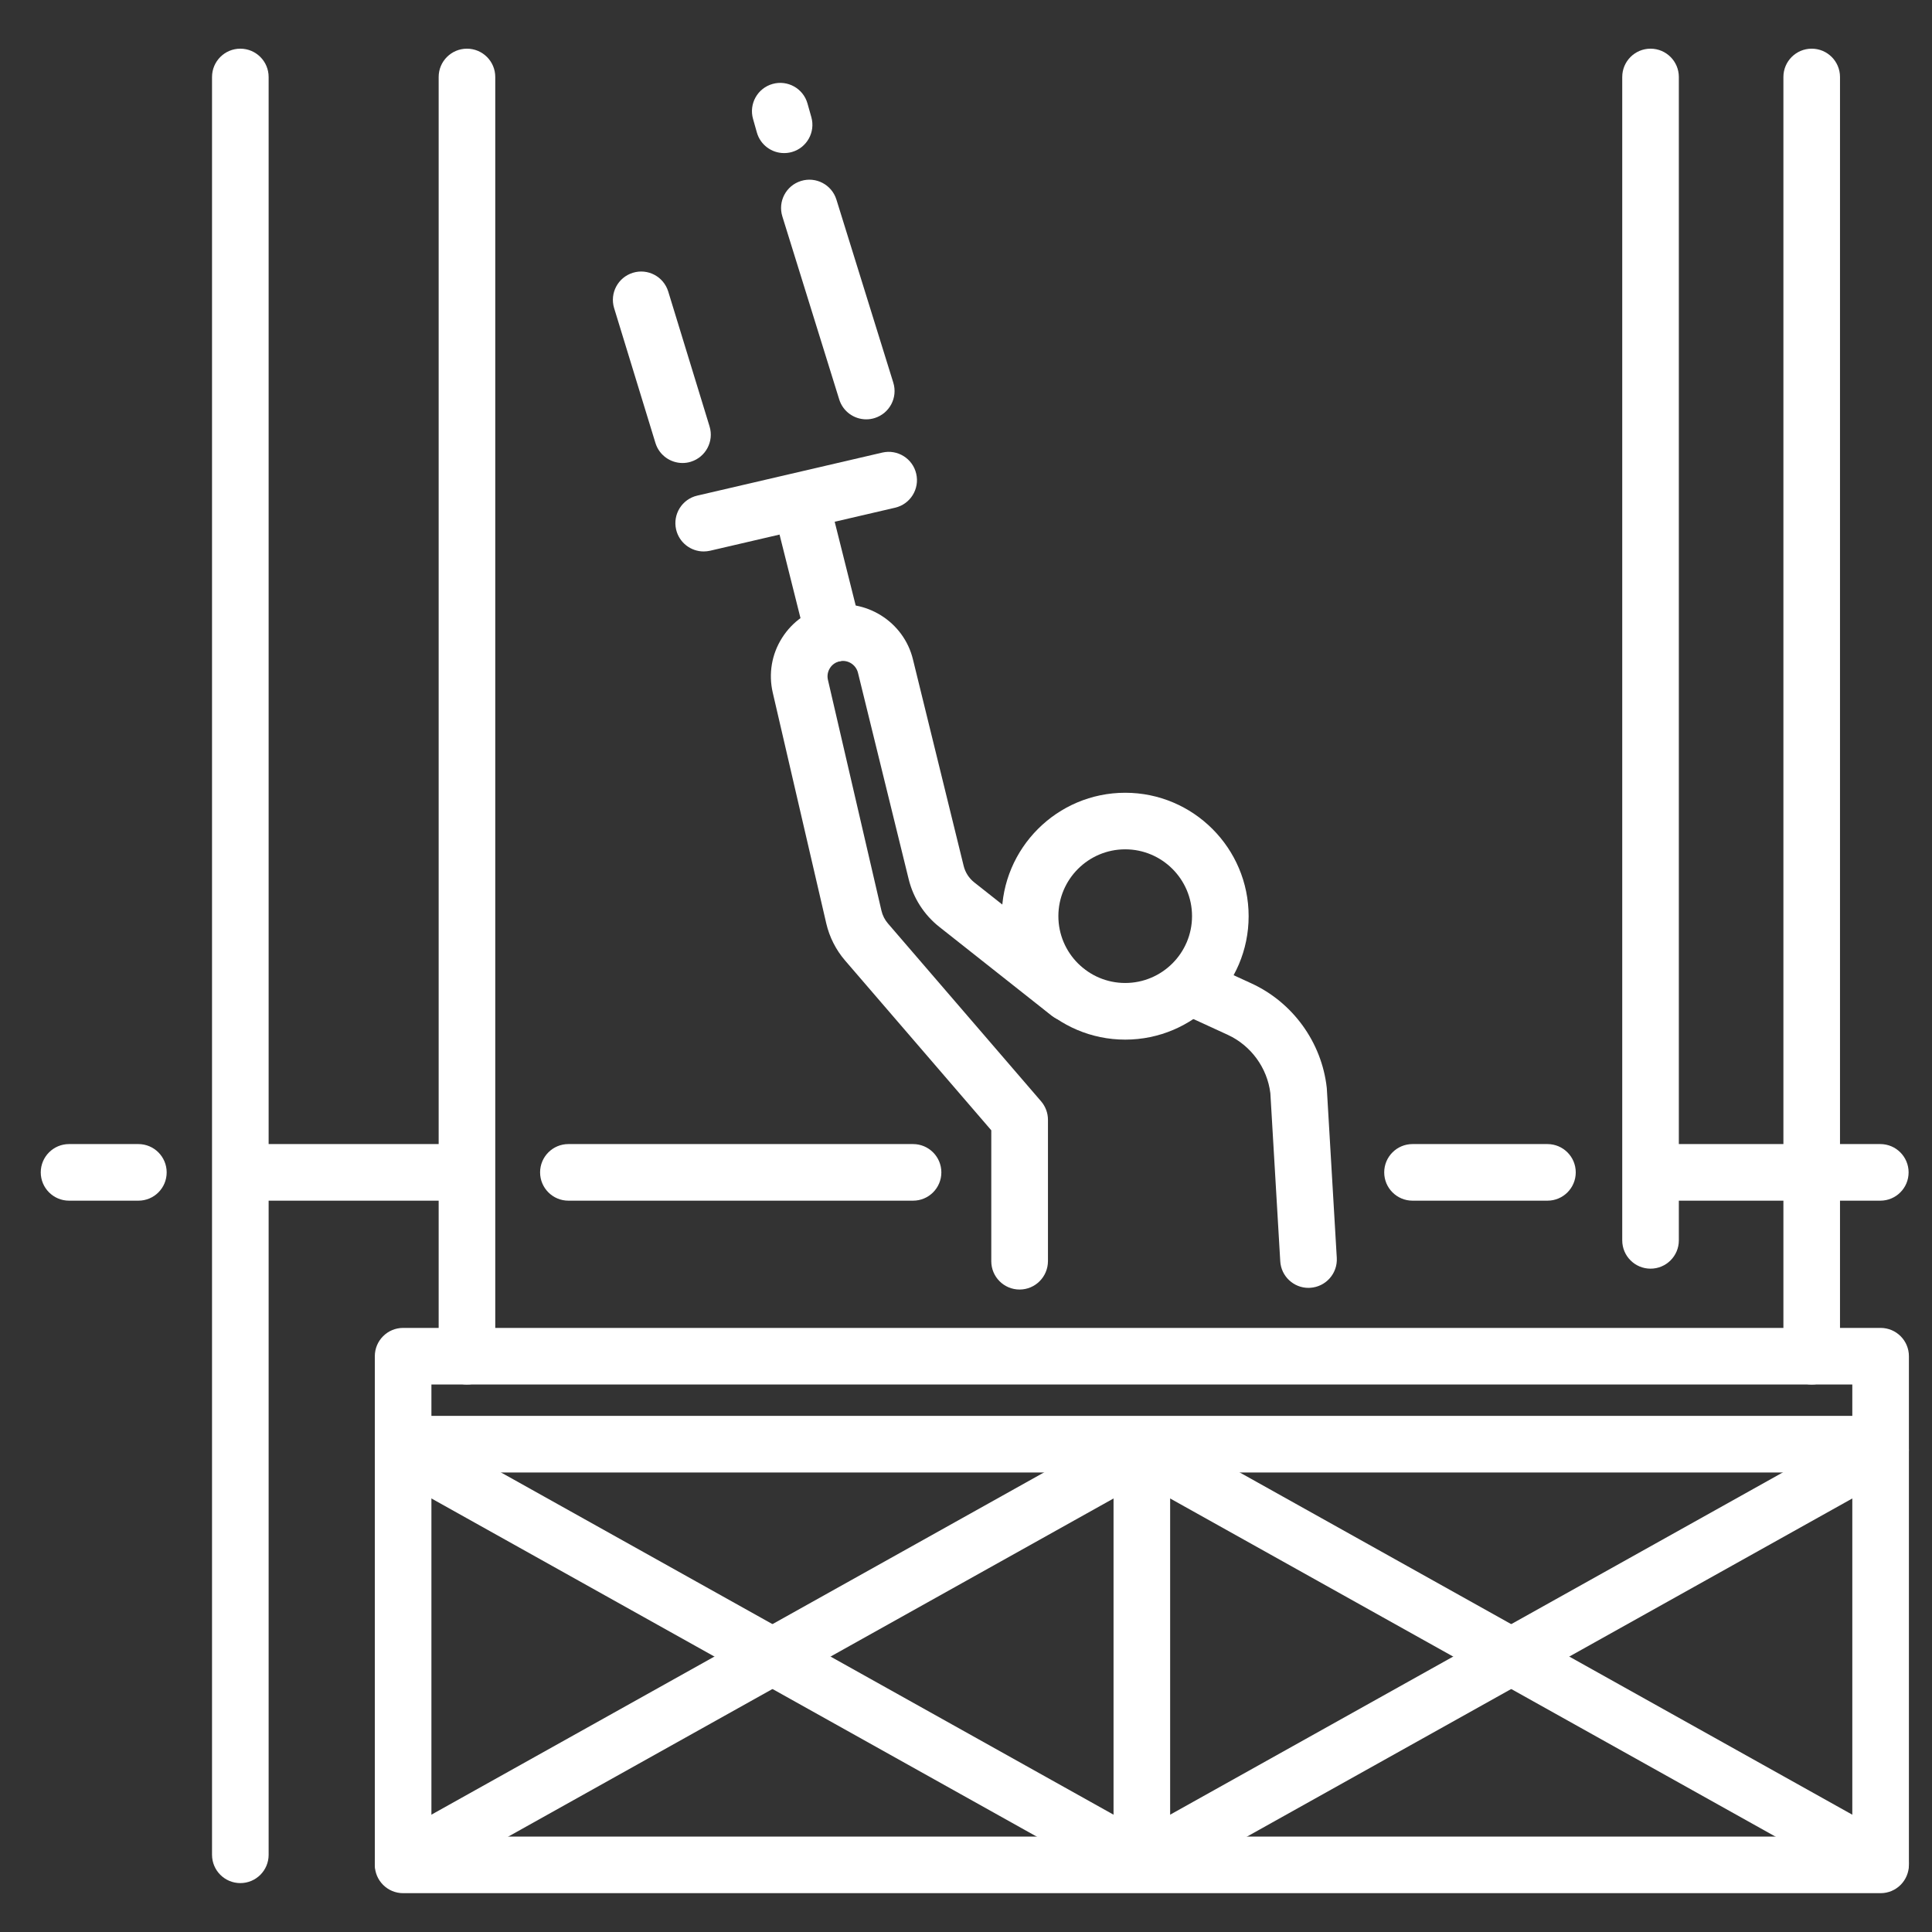 <?xml version="1.0" encoding="utf-8"?>
<!-- Generator: Adobe Illustrator 25.2.3, SVG Export Plug-In . SVG Version: 6.00 Build 0)  -->
<svg version="1.1" id="katman_1" xmlns="http://www.w3.org/2000/svg" xmlns:xlink="http://www.w3.org/1999/xlink" x="0px" y="0px"
	 viewBox="0 0 512 512" style="enable-background:new 0 0 512 512;" xml:space="preserve">
<rect x="0" y="0" width="512" height="512" fill="#333333" stroke="none"/>
<style type="text/css">
	.st0{fill:#FFFFFF;}
</style>
<g>
	<g>
		<g>
			<path class="st0" d="M298.19,275.51c-18.04,0-32.71-14.68-32.71-32.71c0-18.04,14.68-32.71,32.71-32.71
				c18.04,0,32.71,14.68,32.71,32.71C330.91,260.83,316.23,275.51,298.19,275.51z M298.19,225.08c-9.77,0-17.71,7.95-17.71,17.71
				c0,9.77,7.95,17.71,17.71,17.71c9.77,0,17.71-7.95,17.71-17.71C315.91,233.03,307.96,225.08,298.19,225.08z"/>
			<path class="st0" d="M270.2,341.74c-4.14,0-7.5-3.36-7.5-7.5v-34.7l-38.75-45c-2.42-2.81-4.14-6.21-4.98-9.82l-14.18-61.16
				c-1.16-5.01-0.29-10.17,2.46-14.51c2.75-4.35,7.03-7.35,12.05-8.45c10.09-2.21,20.24,4.15,22.65,14.18l13.43,54.69
				c0.42,1.73,1.42,3.28,2.82,4.38l29.76,23.52c3.25,2.57,3.8,7.28,1.24,10.53c-2.57,3.25-7.28,3.8-10.53,1.24l-29.76-23.52
				c-4-3.16-6.87-7.63-8.09-12.58l-13.44-54.72c-0.53-2.18-2.71-3.55-4.86-3.07c-1.08,0.24-2,0.88-2.58,1.81
				c-0.59,0.93-0.78,2.04-0.53,3.11l14.18,61.16c0.29,1.26,0.89,2.44,1.74,3.42l40.57,47.11c1.17,1.36,1.82,3.1,1.82,4.89v37.48
				C277.7,338.38,274.34,341.74,270.2,341.74z"/>
			<path class="st0" d="M346.76,341.3c-3.94,0-7.25-3.07-7.48-7.06l-2.62-44.52c-0.82-6.73-5.13-12.64-11.29-15.48l-11.77-5.41
				c-3.76-1.73-5.41-6.18-3.68-9.95c1.73-3.76,6.19-5.41,9.95-3.68l11.77,5.41c10.97,5.04,18.62,15.62,19.96,27.62
				c0.01,0.13,0.03,0.26,0.03,0.39l2.63,44.73c0.24,4.13-2.91,7.68-7.05,7.93C347.06,341.3,346.91,341.3,346.76,341.3z"/>
			<path class="st0" d="M186.48,146.14c-3.41,0-6.49-2.34-7.3-5.8c-0.94-4.04,1.57-8.07,5.61-9l49.02-11.4
				c4.03-0.94,8.07,1.57,9,5.61c0.94,4.04-1.57,8.07-5.61,9l-49.02,11.4C187.61,146.08,187.04,146.14,186.48,146.14z"/>
			<path class="st0" d="M220.9,175.43c-3.36,0-6.41-2.27-7.27-5.68l-8.2-32.7c-1.01-4.02,1.43-8.09,5.45-9.1
				c4.02-1.01,8.09,1.43,9.1,5.45l8.2,32.7c1.01,4.02-1.43,8.09-5.45,9.1C222.12,175.35,221.5,175.43,220.9,175.43z"/>
		</g>
		<path class="st0" d="M498.37,501.71H106.83c-4.14,0-7.5-3.36-7.5-7.5v-134.8c0-4.14,3.36-7.5,7.5-7.5h391.55
			c4.14,0,7.5,3.36,7.5,7.5v134.8C505.87,498.36,502.52,501.71,498.37,501.71z M114.33,486.71h376.55v-119.8H114.33V486.71z"/>
		<path class="st0" d="M123.75,366.91c-4.14,0-7.5-3.36-7.5-7.5V20.4c0-4.14,3.36-7.5,7.5-7.5c4.14,0,7.5,3.36,7.5,7.5v339.01
			C131.25,363.55,127.89,366.91,123.75,366.91z"/>
		<path class="st0" d="M480.12,366.91c-4.14,0-7.5-3.36-7.5-7.5V20.4c0-4.14,3.36-7.5,7.5-7.5c4.14,0,7.5,3.36,7.5,7.5v339.01
			C487.62,363.55,484.26,366.91,480.12,366.91z"/>
		<path class="st0" d="M437.41,336.21c-4.14,0-7.5-3.36-7.5-7.5V20.4c0-4.14,3.36-7.5,7.5-7.5c4.14,0,7.5,3.36,7.5,7.5v308.32
			C444.91,332.85,441.55,336.21,437.41,336.21z"/>
		<path class="st0" d="M63.69,499.04c-4.14,0-7.5-3.36-7.5-7.5V20.4c0-4.14,3.36-7.5,7.5-7.5c4.14,0,7.5,3.36,7.5,7.5v471.15
			C71.19,495.69,67.83,499.04,63.69,499.04z"/>
		<path class="st0" d="M36.68,318.19H18.3c-4.14,0-7.5-3.36-7.5-7.5c0-4.14,3.36-7.5,7.5-7.5h18.37c4.14,0,7.5,3.36,7.5,7.5
			C44.18,314.84,40.82,318.19,36.68,318.19z"/>
		<path class="st0" d="M241.97,318.19h-91.34c-4.14,0-7.5-3.36-7.5-7.5c0-4.14,3.36-7.5,7.5-7.5h91.34c4.14,0,7.5,3.36,7.5,7.5
			C249.47,314.84,246.11,318.19,241.97,318.19z"/>
		<path class="st0" d="M122.24,318.19H64.5c-4.14,0-7.5-3.36-7.5-7.5c0-4.14,3.36-7.5,7.5-7.5h57.74c4.14,0,7.5,3.36,7.5,7.5
			C129.74,314.84,126.39,318.19,122.24,318.19z"/>
		<path class="st0" d="M410.09,318.19h-35.76c-4.14,0-7.5-3.36-7.5-7.5c0-4.14,3.36-7.5,7.5-7.5h35.76c4.14,0,7.5,3.36,7.5,7.5
			C417.59,314.84,414.23,318.19,410.09,318.19z"/>
		<path class="st0" d="M498.3,318.19h-59.99c-4.14,0-7.5-3.36-7.5-7.5c0-4.14,3.36-7.5,7.5-7.5h59.99c4.14,0,7.5,3.36,7.5,7.5
			C505.8,314.84,502.45,318.19,498.3,318.19z"/>
		<path class="st0" d="M302.6,501.19c-1.26,0-2.52-0.32-3.66-0.95L103.17,390.87c-3.62-2.02-4.91-6.59-2.89-10.21
			c2.02-3.62,6.59-4.91,10.21-2.89L302.6,485.1l192.11-107.32c3.62-2.02,8.18-0.73,10.21,2.89c2.02,3.62,0.73,8.19-2.89,10.21
			L306.26,500.24C305.12,500.87,303.86,501.19,302.6,501.19z"/>
		<path class="st0" d="M498.37,501.19c-1.24,0-2.49-0.31-3.65-0.95L302.6,392.92L110.49,500.24c-3.62,2.02-8.18,0.73-10.21-2.89
			c-2.02-3.62-0.73-8.19,2.89-10.21l195.77-109.37c2.27-1.27,5.04-1.27,7.32,0l195.77,109.37c3.62,2.02,4.91,6.59,2.89,10.21
			C503.55,499.81,501,501.19,498.37,501.19z"/>
		<path class="st0" d="M302.6,501.19c-4.14,0-7.5-3.36-7.5-7.5V384.33c0-4.14,3.36-7.5,7.5-7.5c4.14,0,7.5,3.36,7.5,7.5v109.37
			C310.1,497.83,306.74,501.19,302.6,501.19z"/>
		<path class="st0" d="M207.79,40.57c-3.27,0-6.27-2.15-7.21-5.45l-1.02-3.61c-1.13-3.98,1.18-8.13,5.17-9.26
			c3.98-1.13,8.13,1.18,9.26,5.17l1.02,3.61c1.13,3.98-1.18,8.13-5.16,9.26C209.16,40.48,208.47,40.57,207.79,40.57z"/>
		<path class="st0" d="M229.56,111.13c-3.2,0-6.16-2.06-7.16-5.28l-15.07-48.5c-1.23-3.96,0.98-8.16,4.94-9.39
			c3.96-1.23,8.16,0.98,9.39,4.94l15.07,48.5c1.23,3.95-0.98,8.16-4.94,9.39C231.05,111.02,230.3,111.13,229.56,111.13z"/>
		<path class="st0" d="M180.87,122.7c-3.21,0-6.18-2.08-7.17-5.3l-10.95-35.74c-1.21-3.96,1.01-8.15,4.97-9.37
			c3.96-1.22,8.15,1.01,9.37,4.97L188.04,113c1.21,3.96-1.01,8.15-4.97,9.37C182.34,122.6,181.6,122.7,180.87,122.7z"/>
	</g>
	<path class="st0" d="M496.94,390.22H107.07c-4.14,0-7.5-3.36-7.5-7.5c0-4.14,3.36-7.5,7.5-7.5h389.87c4.14,0,7.5,3.36,7.5,7.5
		C504.44,386.86,501.08,390.22,496.94,390.22z"/>
</g>
</svg>
